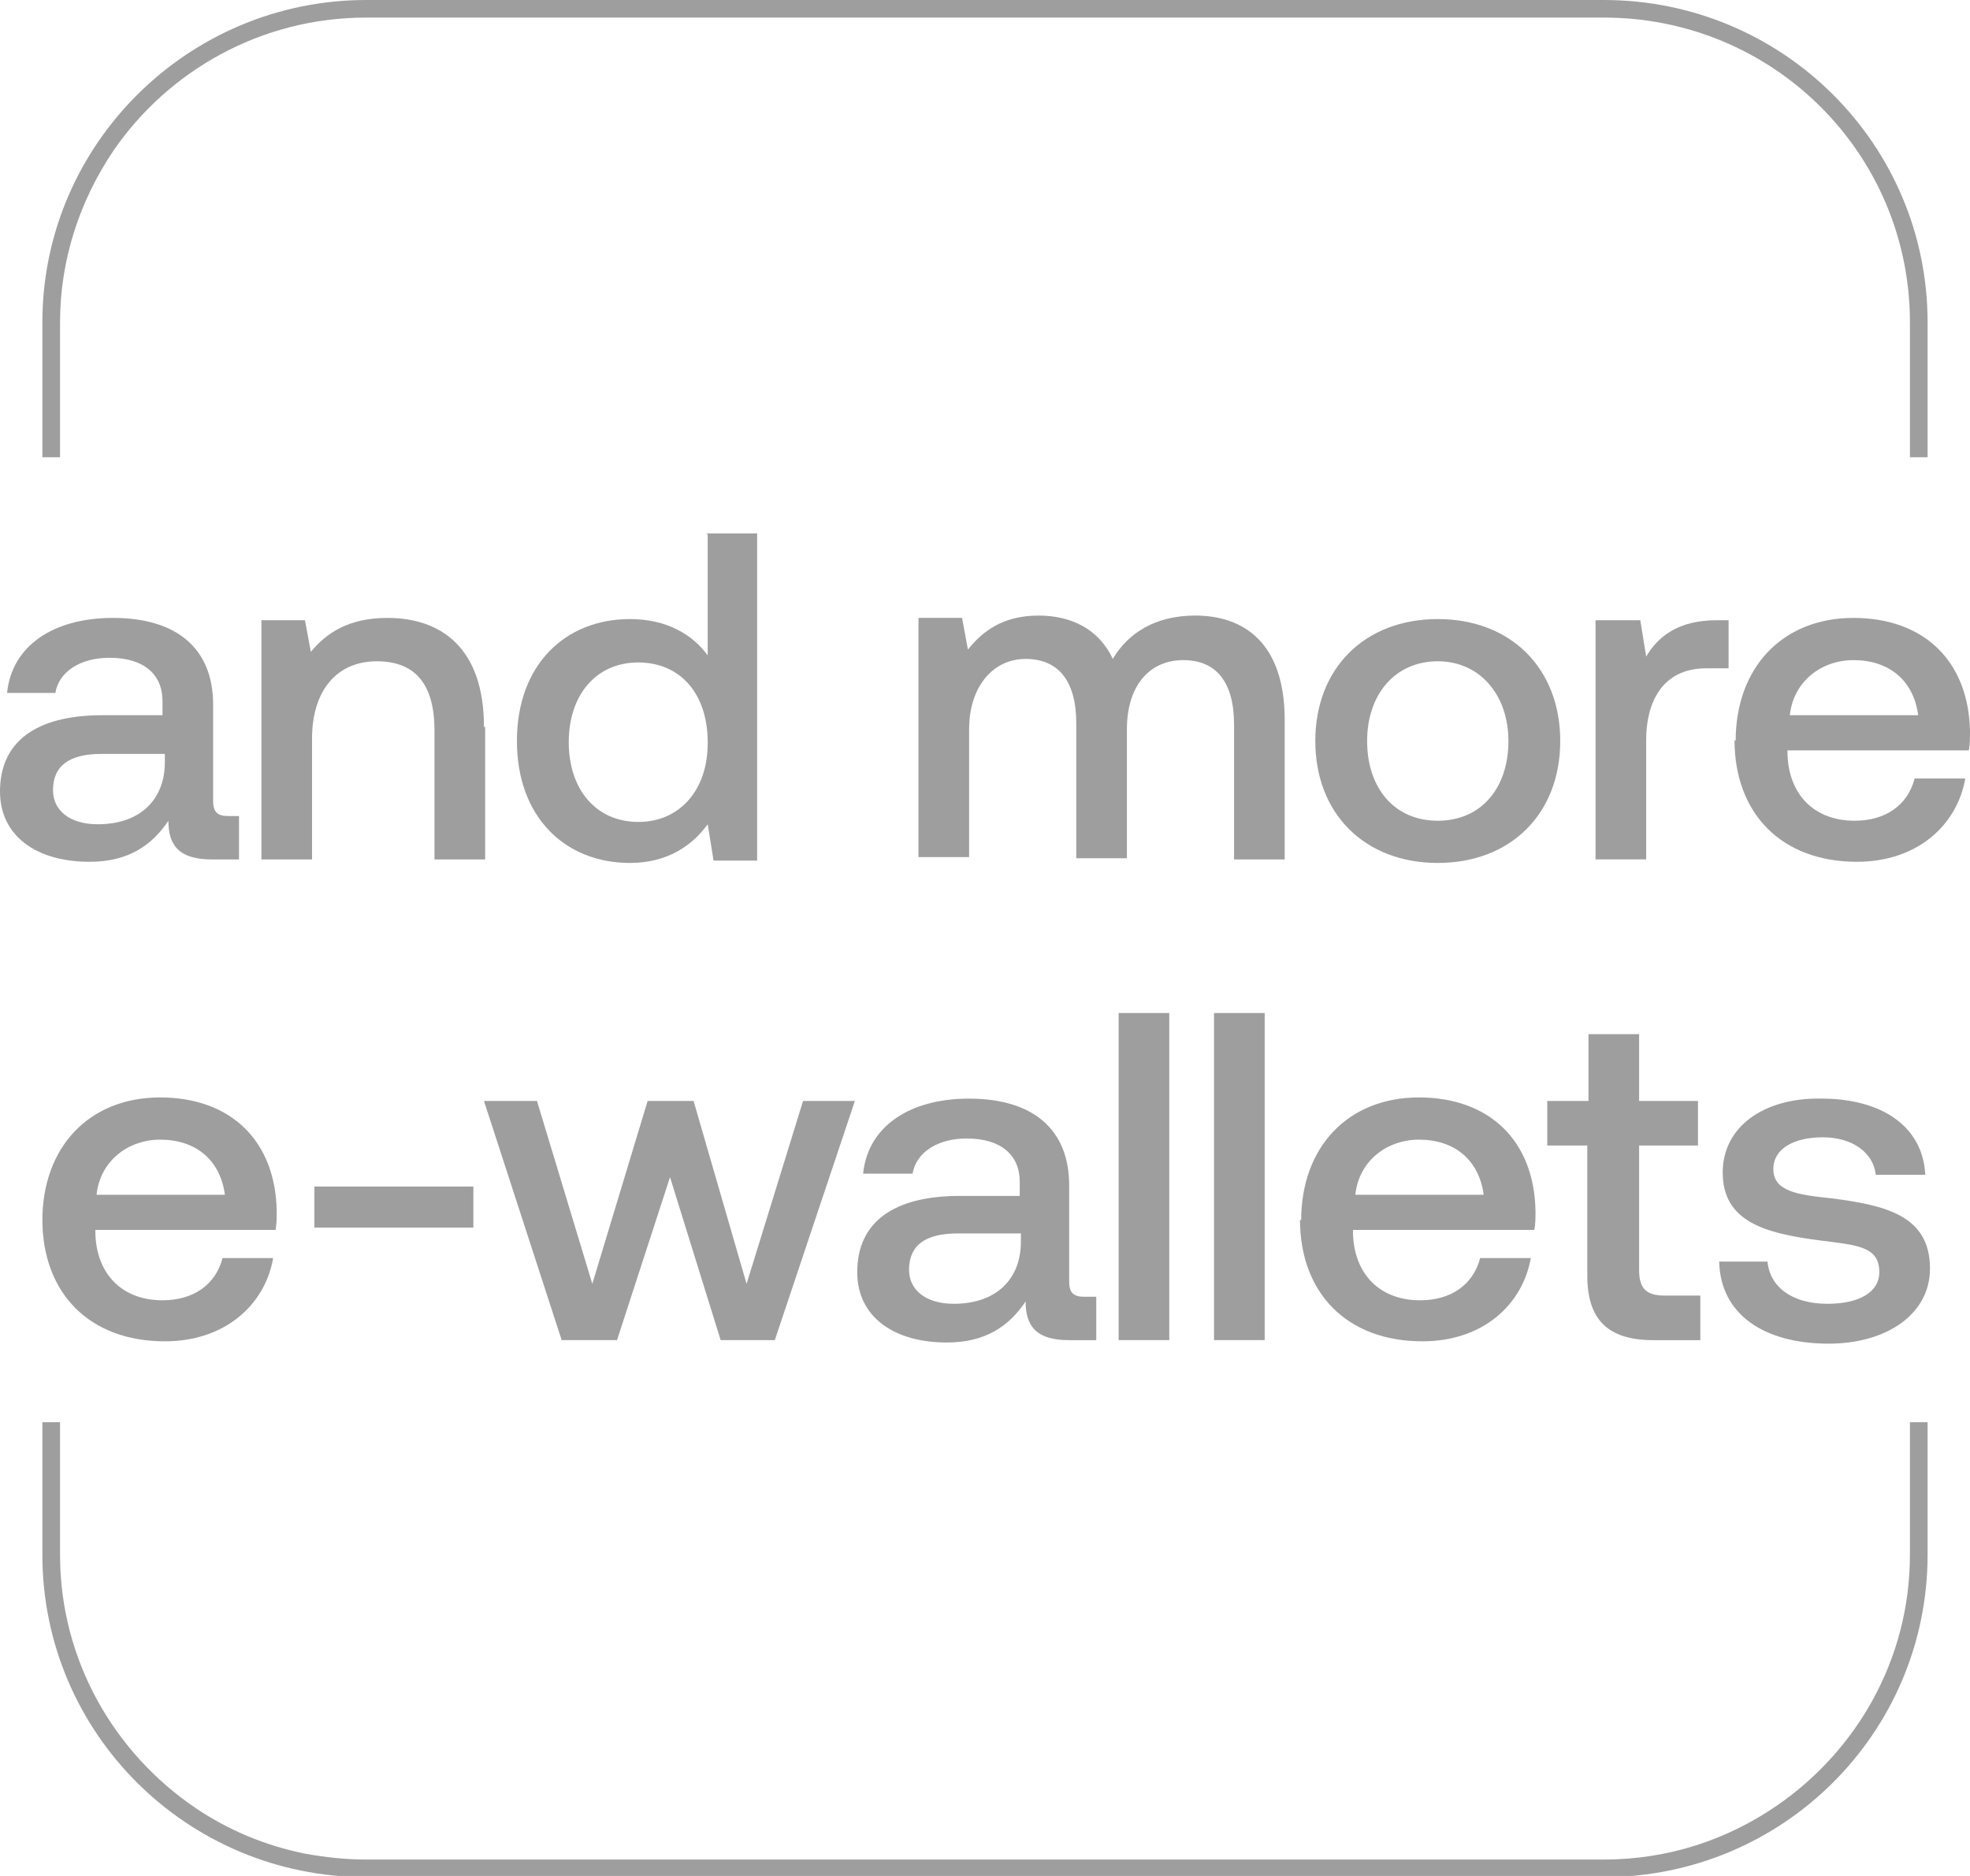 <svg width="63" height="60" viewBox="0 0 63 60" fill="none" xmlns="http://www.w3.org/2000/svg">
<g clip-path="url(#clip0_2453_344)">
<path d="M7.644 26.1V27.488H6.778C5.724 27.488 5.385 27.038 5.385 26.25C4.858 27.038 4.105 27.563 2.862 27.563C1.167 27.563 0 26.738 0 25.313C0 23.738 1.13 22.875 3.276 22.875H5.197V22.425C5.197 21.563 4.594 21.038 3.502 21.038C2.561 21.038 1.883 21.488 1.77 22.163H0.226C0.377 20.663 1.695 19.763 3.615 19.763C5.649 19.763 6.816 20.738 6.816 22.538V25.613C6.816 25.988 6.967 26.1 7.305 26.1H7.644ZM5.234 24.113H3.238C2.222 24.113 1.695 24.488 1.695 25.275C1.695 25.913 2.222 26.363 3.126 26.363C4.481 26.363 5.272 25.575 5.272 24.375V24.113H5.234Z" fill="#9E9E9F"/>
<path d="M15.515 23.25V27.488H13.895V23.363C13.895 21.9 13.293 21.15 12.05 21.15C10.77 21.15 9.979 22.088 9.979 23.625V27.488H8.36V19.838H9.753L9.941 20.85C10.431 20.25 11.146 19.763 12.389 19.763C14.084 19.763 15.477 20.7 15.477 23.25H15.515Z" fill="#9E9E9F"/>
<path d="M22.594 17.062H24.213V27.525H22.82L22.632 26.363C22.142 27.038 21.351 27.6 20.146 27.6C18.075 27.6 16.531 26.137 16.531 23.7C16.531 21.262 18.075 19.8 20.146 19.8C21.314 19.8 22.142 20.288 22.632 20.962V17.1L22.594 17.062ZM22.632 23.738C22.632 22.2 21.766 21.188 20.41 21.188C19.054 21.188 18.188 22.238 18.188 23.738C18.188 25.238 19.054 26.288 20.41 26.288C21.766 26.288 22.632 25.238 22.632 23.775V23.738Z" fill="#9E9E9F"/>
<path d="M41.084 23.1V27.488H39.465V23.175C39.465 21.825 38.9 21.113 37.845 21.113C36.753 21.113 36.038 21.938 36.038 23.325V27.45H34.419V23.137C34.419 21.788 33.854 21.075 32.799 21.075C31.745 21.075 30.992 21.975 30.992 23.325V27.413H29.373V19.762H30.766L30.954 20.775C31.406 20.212 32.046 19.688 33.214 19.688C34.23 19.688 35.134 20.1 35.586 21.075C36.075 20.25 36.942 19.688 38.222 19.688C39.803 19.688 41.084 20.587 41.084 23.025V23.1Z" fill="#9E9E9F"/>
<path d="M42.063 23.7C42.063 21.375 43.645 19.8 45.979 19.8C48.314 19.8 49.896 21.375 49.896 23.7C49.896 26.025 48.314 27.6 45.979 27.6C43.645 27.6 42.063 26.025 42.063 23.7ZM48.239 23.7C48.239 22.237 47.335 21.15 45.979 21.15C44.624 21.15 43.72 22.2 43.72 23.7C43.72 25.2 44.586 26.25 45.979 26.25C47.373 26.25 48.239 25.2 48.239 23.7Z" fill="#9E9E9F"/>
<path d="M55.28 19.875V21.375H54.565C53.134 21.375 52.644 22.5 52.644 23.662V27.487H51.025V19.837H52.456L52.644 21C53.021 20.362 53.661 19.837 54.904 19.837H55.28V19.875Z" fill="#9E9E9F"/>
<path d="M55.506 23.7C55.506 21.338 57.013 19.763 59.272 19.763C61.532 19.763 62.962 21.15 63 23.4C63 23.588 63 23.813 62.962 24H57.163V24.113C57.201 25.425 58.029 26.25 59.31 26.25C60.289 26.25 61.004 25.763 61.23 24.9H62.849C62.586 26.4 61.306 27.563 59.385 27.563C56.975 27.563 55.469 26.025 55.469 23.663L55.506 23.7ZM61.343 22.875C61.193 21.75 60.402 21.113 59.272 21.113C58.255 21.113 57.352 21.788 57.239 22.875H61.343Z" fill="#9E9E9F"/>
<path d="M1.355 39.038C1.355 36.675 2.862 35.1 5.121 35.1C7.381 35.1 8.812 36.488 8.849 38.738C8.849 38.925 8.849 39.15 8.812 39.338H3.05V39.45C3.088 40.763 3.916 41.588 5.196 41.588C6.176 41.588 6.891 41.1 7.117 40.238H8.736C8.473 41.738 7.192 42.9 5.272 42.9C2.862 42.9 1.355 41.363 1.355 39V39.038ZM7.192 38.213C7.042 37.088 6.251 36.45 5.121 36.45C4.104 36.45 3.201 37.125 3.088 38.213H7.192Z" fill="#9E9E9F"/>
<path d="M10.054 39.263V37.95H15.138V39.263H10.054Z" fill="#9E9E9F"/>
<path d="M15.477 35.212H17.172L18.942 41.062L20.711 35.212H22.18L23.875 41.062L25.682 35.212H27.339L24.778 42.862H23.046L21.427 37.65L19.732 42.862H17.962L15.477 35.212Z" fill="#9E9E9F"/>
<path d="M35.058 41.475V42.863H34.192C33.138 42.863 32.799 42.413 32.799 41.625C32.272 42.413 31.519 42.938 30.276 42.938C28.581 42.938 27.414 42.113 27.414 40.688C27.414 39.113 28.544 38.25 30.69 38.25H32.611V37.8C32.611 36.938 32.008 36.413 30.916 36.413C29.975 36.413 29.297 36.863 29.184 37.538H27.602C27.753 36.038 29.071 35.138 30.991 35.138C33.025 35.138 34.192 36.113 34.192 37.913V40.988C34.192 41.363 34.343 41.475 34.682 41.475H35.021H35.058ZM32.611 39.45H30.615C29.598 39.45 29.071 39.825 29.071 40.613C29.071 41.25 29.598 41.7 30.502 41.7C31.858 41.7 32.648 40.913 32.648 39.713V39.45H32.611Z" fill="#9E9E9F"/>
<path d="M35.774 32.4H37.393V42.862H35.774V32.4Z" fill="#9E9E9F"/>
<path d="M38.824 32.4H40.444V42.862H38.824V32.4Z" fill="#9E9E9F"/>
<path d="M41.611 39.038C41.611 36.675 43.117 35.1 45.377 35.1C47.636 35.1 49.067 36.488 49.105 38.738C49.105 38.925 49.105 39.15 49.067 39.338H43.268V39.45C43.306 40.763 44.134 41.588 45.414 41.588C46.393 41.588 47.109 41.1 47.335 40.238H48.954C48.69 41.738 47.41 42.9 45.49 42.9C43.08 42.9 41.573 41.363 41.573 39L41.611 39.038ZM47.448 38.213C47.297 37.088 46.506 36.45 45.377 36.45C44.36 36.45 43.456 37.125 43.343 38.213H47.448Z" fill="#9E9E9F"/>
<path d="M50.799 36.638H49.481V35.213H50.799V33.075H52.418V35.213H54.301V36.638H52.418V40.613C52.418 41.213 52.644 41.438 53.247 41.438H54.376V42.863H52.87C51.401 42.863 50.761 42.188 50.761 40.8V36.638H50.799Z" fill="#9E9E9F"/>
<path d="M56.523 40.35C56.598 41.137 57.276 41.7 58.443 41.7C59.46 41.7 60.1 41.325 60.1 40.687C60.1 39.862 59.385 39.825 58.218 39.675C56.448 39.45 55.092 39.075 55.092 37.5C55.092 36.037 56.41 35.1 58.255 35.137C60.138 35.137 61.494 36 61.569 37.575H59.987C59.912 36.862 59.234 36.375 58.293 36.375C57.351 36.375 56.711 36.75 56.711 37.387C56.711 38.1 57.464 38.212 58.556 38.325C60.326 38.55 61.72 38.887 61.72 40.575C61.72 42.037 60.326 42.975 58.481 42.975C56.41 42.975 55.017 42.037 54.979 40.35H56.561H56.523Z" fill="#9E9E9F"/>
<path d="M1.92 14.625V10.312C1.92 8.287 2.56 6.412 3.615 4.838C5.385 2.25 8.36 0.562 11.711 0.562H51.288C56.711 0.562 61.079 4.912 61.079 10.312V14.625H61.644V10.312C61.644 4.612 57.012 0 51.288 0H11.711C6.025 0 1.355 4.612 1.355 10.312V14.625H1.92Z" fill="#9E9E9F"/>
<path d="M61.079 45.487V49.725C61.079 53.062 59.385 55.987 56.824 57.75C55.242 58.837 53.36 59.475 51.288 59.475H11.711C11.033 59.475 10.393 59.4 9.753 59.287C8.473 59.025 7.305 58.537 6.251 57.825C3.653 56.062 1.92 53.1 1.92 49.725V45.487H1.355V49.725C1.355 55.425 5.987 60.037 11.711 60.037H51.288C57.012 60.037 61.644 55.425 61.644 49.725V45.487H61.079Z" fill="#9E9E9F"/>
</g>
<defs>
<clipPath id="clip0_2453_344">
<rect width="63" height="60" fill="white"/>
</clipPath>
</defs>
</svg>
